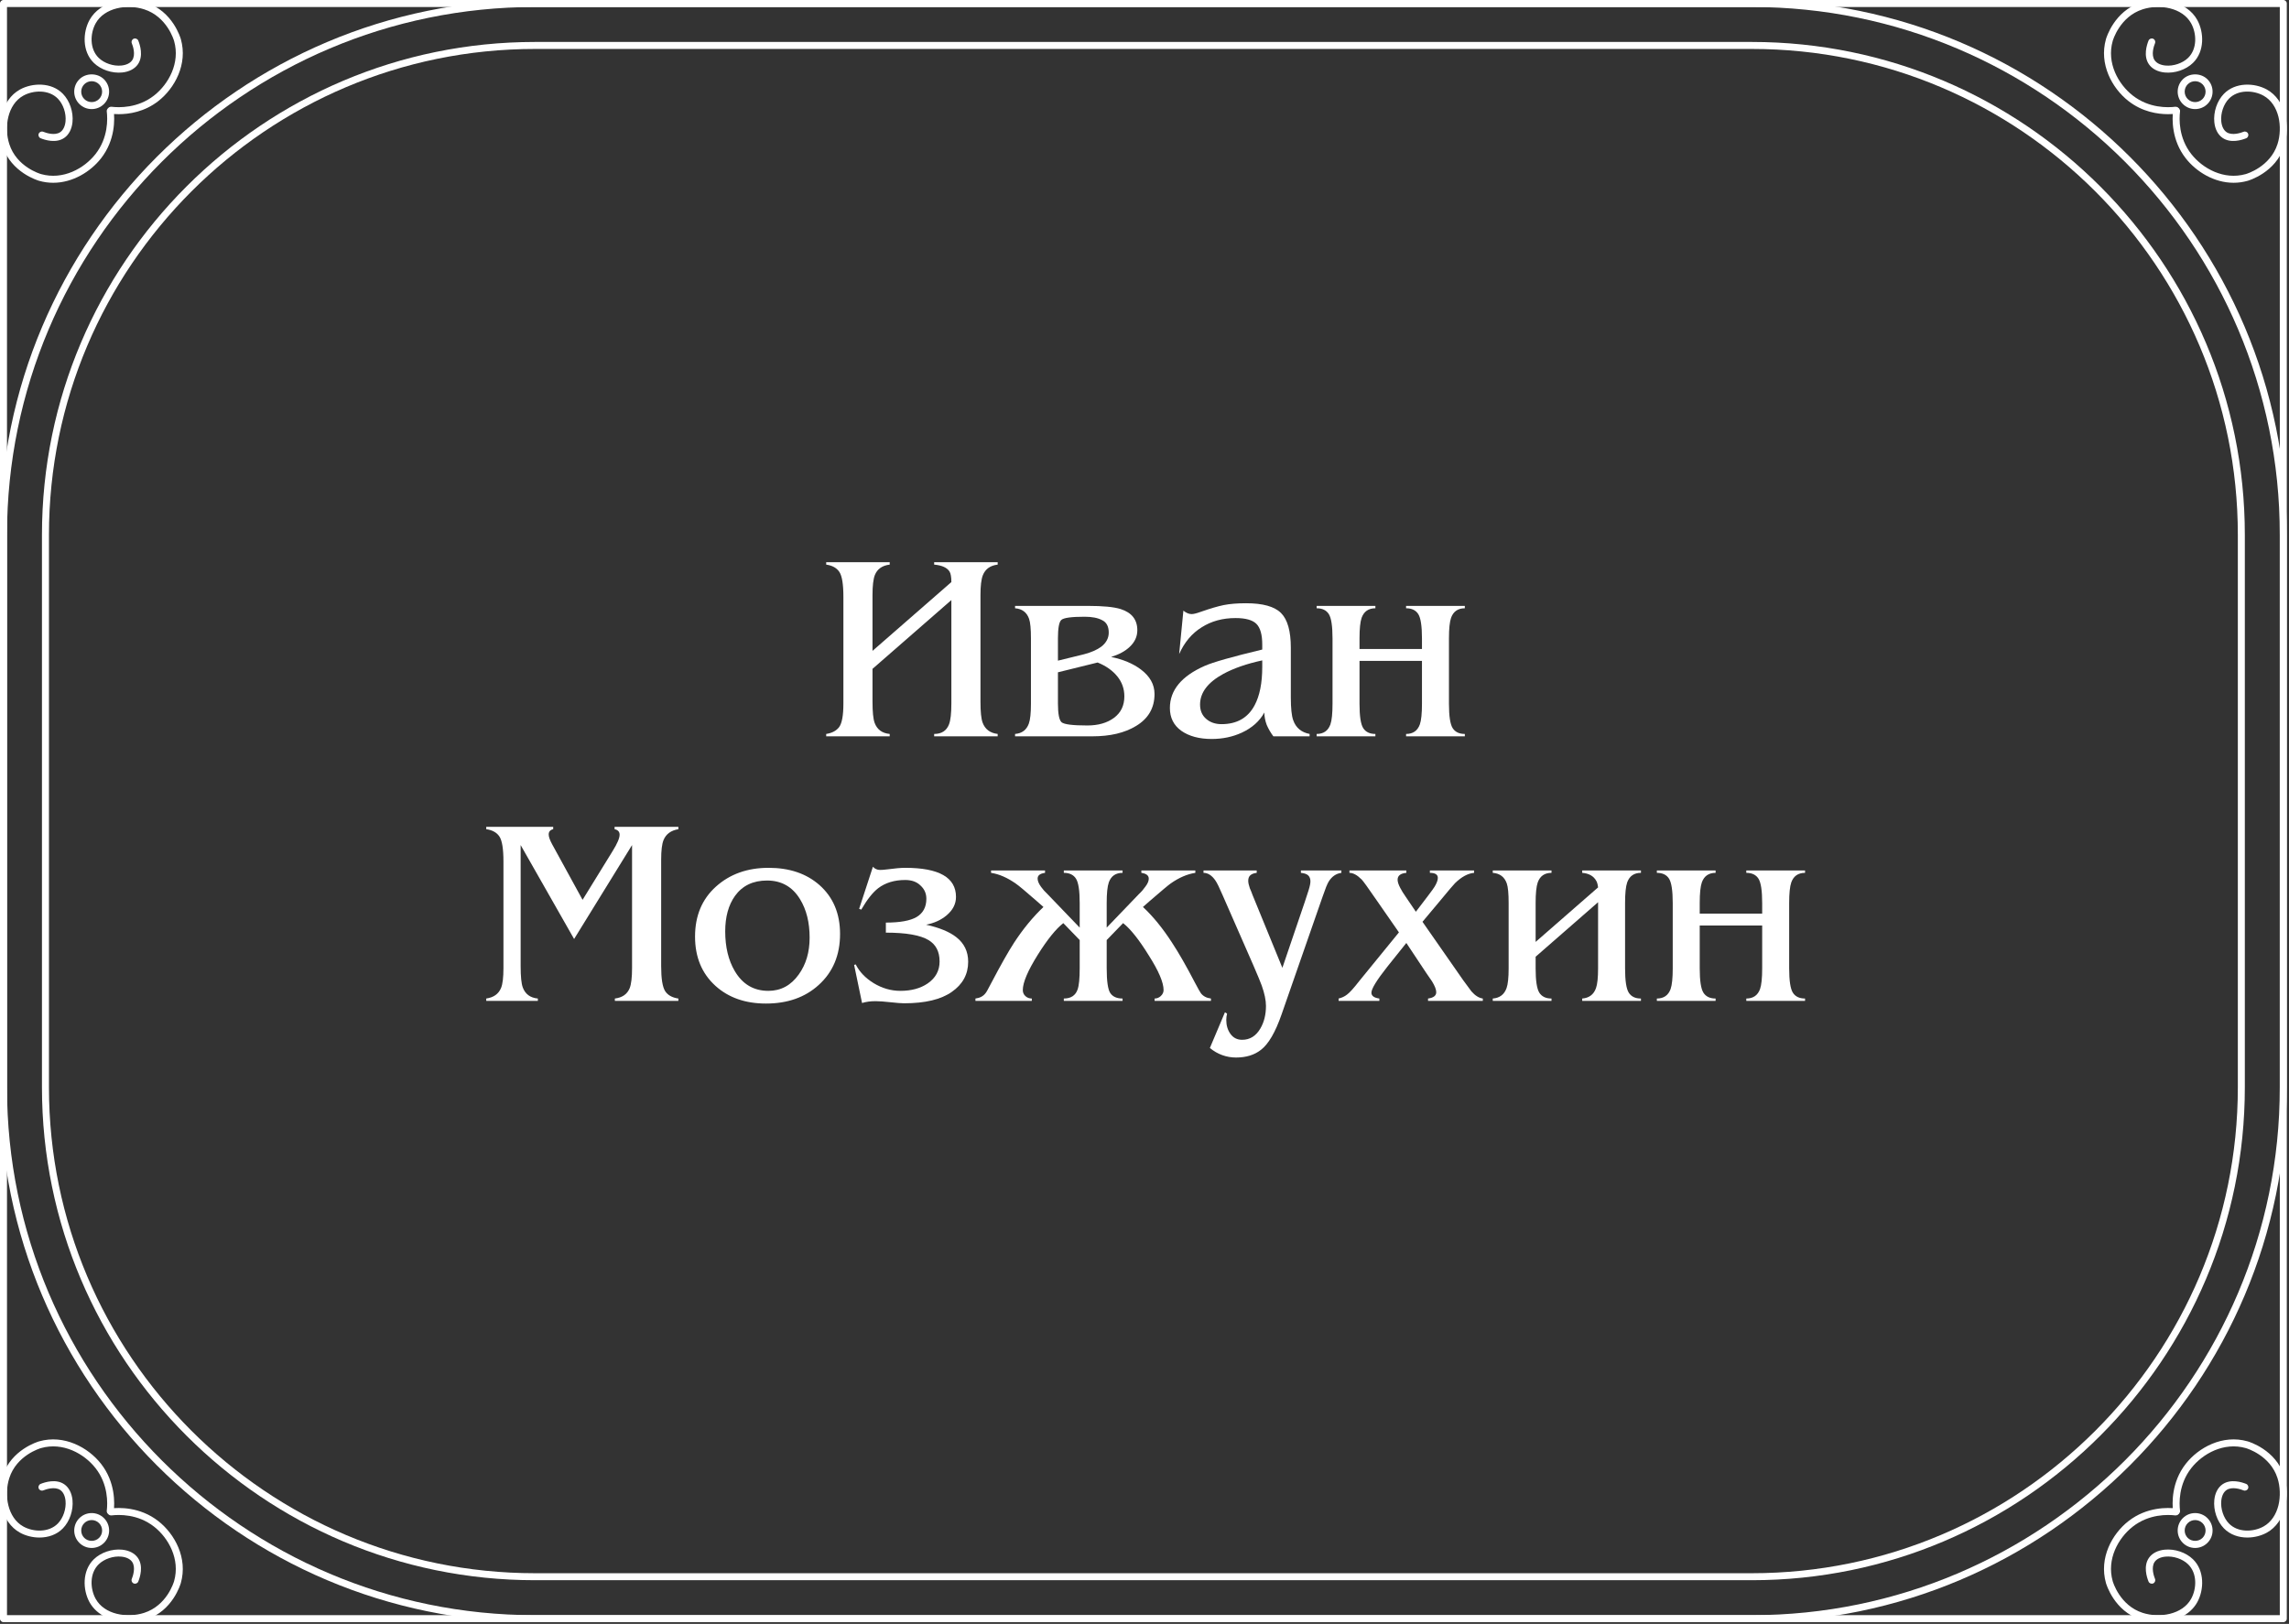 <?xml version="1.0" encoding="UTF-8"?> <svg xmlns="http://www.w3.org/2000/svg" width="692" height="491" viewBox="0 0 692 491" fill="none"><rect x="0" y="0" width="692" height="491" fill="#333333" stroke="none"/><path d="M263.772 212.16C263.772 215.253 263.985 217.387 264.412 218.56C265.158 220.587 266.678 221.707 268.972 221.92V222.64H249.772V221.92C251.532 221.653 252.838 220.96 253.692 219.84C254.545 218.667 254.972 216.293 254.972 212.72V180.48C254.972 176.693 254.572 174.187 253.772 172.96C252.972 171.733 251.638 170.987 249.772 170.72V170H268.972V170.72C266.732 170.987 265.238 172.027 264.492 173.84C264.012 175.067 263.772 177.093 263.772 179.92V196.8L287.612 176C287.612 174.453 287.425 173.387 287.052 172.8C286.305 171.627 284.758 170.933 282.412 170.72V170H301.612V170.72C299.372 170.987 297.878 172.053 297.132 173.92C296.652 175.147 296.412 177.147 296.412 179.92V212.16C296.412 215.2 296.625 217.307 297.052 218.48C297.798 220.507 299.318 221.653 301.612 221.92V222.64H282.412V221.92C284.652 221.92 286.145 220.96 286.892 219.04C287.372 217.813 287.612 215.707 287.612 212.72V181.44L263.772 202.24V212.16Z" fill="white"></path><path d="M331.83 200.32L319.83 203.28V212.64C319.83 215.84 320.203 217.76 320.95 218.4C321.75 219.04 324.336 219.36 328.71 219.36C332.016 219.36 334.71 218.587 336.79 217.04C338.87 215.493 339.91 213.333 339.91 210.56C339.91 208.267 339.19 206.24 337.75 204.48C336.31 202.72 334.336 201.333 331.83 200.32ZM328.87 183.2C333.456 183.2 336.763 183.52 338.79 184.16C342.15 185.227 343.83 187.36 343.83 190.56C343.83 192.48 343.056 194.16 341.51 195.6C340.176 196.88 338.31 197.893 335.91 198.64C339.536 199.387 342.523 200.64 344.87 202.4C347.643 204.48 349.03 206.96 349.03 209.84C349.03 214.053 347.163 217.28 343.43 219.52C340.016 221.6 335.616 222.64 330.23 222.64H306.87V221.92C308.95 221.76 310.336 220.72 311.03 218.8C311.456 217.627 311.67 215.627 311.67 212.8V193.04C311.67 190.16 311.483 188.187 311.11 187.12C310.416 185.147 309.003 184.08 306.87 183.92V183.2H328.87ZM327.67 197.84C329.91 197.253 331.67 196.48 332.95 195.52C334.443 194.347 335.19 192.933 335.19 191.28C335.19 189.413 334.523 188.16 333.19 187.52C331.91 186.827 330.15 186.48 327.91 186.48C323.91 186.48 321.563 186.8 320.87 187.44C320.176 188.027 319.83 189.893 319.83 193.04V199.76L327.67 197.84Z" fill="white"></path><path d="M384.956 222.64C384.156 221.573 383.489 220.427 382.956 219.2C382.476 217.92 382.236 216.667 382.236 215.44C380.796 218.053 378.529 220.08 375.436 221.52C372.663 222.8 369.623 223.44 366.316 223.44C362.529 223.44 359.463 222.613 357.116 220.96C354.823 219.307 353.676 217.013 353.676 214.08C353.676 208.693 357.169 204.453 364.156 201.36C366.663 200.24 372.476 198.587 381.596 196.4V194.88C381.596 191.893 381.009 189.813 379.836 188.64C378.663 187.467 376.556 186.88 373.516 186.88C369.623 186.88 366.209 187.813 363.276 189.68C360.343 191.493 358.076 194.187 356.476 197.76L357.756 184.64C358.609 185.333 359.436 185.68 360.236 185.68C360.823 185.68 361.703 185.467 362.876 185.04C365.756 184.027 368.103 183.333 369.916 182.96C371.783 182.587 374.049 182.4 376.716 182.4C381.783 182.4 385.303 183.387 387.276 185.36C389.249 187.333 390.236 190.827 390.236 195.84V210.88C390.236 214.133 390.476 216.427 390.956 217.76C391.756 220.053 393.409 221.44 395.916 221.92V222.64H384.956ZM381.596 199.68C376.903 200.693 372.983 202.053 369.836 203.76C365.143 206.32 362.796 209.413 362.796 213.04C362.796 214.853 363.409 216.293 364.636 217.36C365.863 218.427 367.409 218.96 369.276 218.96C373.916 218.96 377.249 217.067 379.276 213.28C380.823 210.4 381.596 206.533 381.596 201.68V199.68Z" fill="white"></path><path d="M429.882 199.84H411.002V212.8C411.002 216.533 411.375 218.987 412.122 220.16C412.868 221.333 414.095 221.92 415.802 221.92V222.64H398.042V221.92C400.122 221.92 401.508 220.96 402.202 219.04C402.628 217.813 402.842 215.733 402.842 212.8V193.04C402.842 189.307 402.468 186.853 401.722 185.68C400.975 184.507 399.748 183.92 398.042 183.92V183.2H415.802V183.92C413.722 183.92 412.335 184.88 411.642 186.8C411.215 188.027 411.002 190.107 411.002 193.04V196.24H429.882V193.04C429.882 189.307 429.508 186.853 428.762 185.68C428.015 184.507 426.788 183.92 425.082 183.92V183.2H442.842V183.92C440.762 183.92 439.375 184.88 438.682 186.8C438.255 188.027 438.042 190.107 438.042 193.04V212.8C438.042 216.533 438.415 218.987 439.162 220.16C439.908 221.333 441.135 221.92 442.842 221.92V222.64H425.082V221.92C427.162 221.92 428.548 220.96 429.242 219.04C429.668 217.813 429.882 215.733 429.882 212.8V199.84Z" fill="white"></path><path d="M157.4 255.52V292.16C157.4 295.253 157.613 297.387 158.04 298.56C158.787 300.587 160.307 301.707 162.6 301.92V302.64H147V301.92C149.24 301.6 150.733 300.533 151.48 298.72C151.96 297.547 152.2 295.547 152.2 292.72V260.48C152.2 256.693 151.8 254.187 151 252.96C150.2 251.733 148.867 250.987 147 250.72V250H167.24V250.72C166.333 250.933 165.88 251.467 165.88 252.32C165.88 253.013 166.227 254 166.92 255.28L176.12 272.08L185.24 257.28C186.627 255.04 187.32 253.413 187.32 252.4C187.32 251.493 186.813 250.933 185.8 250.72V250H205.08V250.72C202.84 251.093 201.347 252.187 200.6 254C200.12 255.173 199.88 257.147 199.88 259.92V292.16C199.88 295.893 200.28 298.4 201.08 299.68C201.88 300.907 203.213 301.653 205.08 301.92V302.64H185.88V301.92C188.12 301.653 189.613 300.613 190.36 298.8C190.84 297.573 191.08 295.547 191.08 292.72V255.52L173.56 283.92L157.4 255.52Z" fill="white"></path><path d="M210.123 283.2C210.123 276.907 212.23 271.867 216.443 268.08C220.656 264.293 225.963 262.4 232.363 262.4C238.656 262.4 243.776 264.133 247.723 267.6C251.883 271.28 253.963 276.213 253.963 282.4C253.963 288.8 251.803 293.947 247.483 297.84C243.376 301.573 238.07 303.44 231.563 303.44C225.323 303.44 220.23 301.653 216.283 298.08C212.176 294.347 210.123 289.387 210.123 283.2ZM219.243 281.6C219.243 286.347 220.203 290.347 222.123 293.6C224.47 297.6 227.856 299.6 232.283 299.6C236.07 299.6 239.136 297.947 241.483 294.64C243.67 291.6 244.763 287.893 244.763 283.52C244.763 278.933 243.803 275.067 241.883 271.92C239.59 268.133 236.256 266.24 231.883 266.24C227.67 266.24 224.443 267.787 222.203 270.88C220.23 273.653 219.243 277.227 219.243 281.6Z" fill="white"></path><path d="M289.012 271.2C289.012 273.333 288.053 275.2 286.133 276.8C284.479 278.187 282.426 279.12 279.973 279.6C284.026 280.507 287.066 281.76 289.092 283.36C291.492 285.227 292.693 287.707 292.693 290.8C292.693 294.587 291.039 297.627 287.732 299.92C284.479 302.213 279.679 303.36 273.333 303.36C272.479 303.36 271.093 303.253 269.173 303.04C267.253 302.827 265.759 302.72 264.692 302.72C263.146 302.72 261.786 302.907 260.613 303.28L258.213 291.76L258.692 291.6C259.812 293.84 261.626 295.733 264.132 297.28C266.693 298.827 269.386 299.6 272.213 299.6C275.519 299.6 278.266 298.853 280.452 297.36C282.852 295.707 284.053 293.493 284.053 290.72C284.053 287.733 282.933 285.573 280.693 284.24C278.186 282.747 273.893 282 267.812 282V278.96C272.079 278.96 275.172 278.4 277.092 277.28C279.066 276.107 280.053 274.267 280.053 271.76C280.053 270.16 279.466 268.827 278.292 267.76C277.172 266.64 275.626 266.08 273.653 266.08C270.399 266.08 267.679 266.907 265.493 268.56C263.839 269.84 262.132 272 260.372 275.04L259.732 274.8L263.893 262.08C264.479 262.72 265.199 263.04 266.052 263.04C266.639 263.04 267.332 262.987 268.132 262.88C270.532 262.56 272.373 262.4 273.653 262.4C283.893 262.4 289.012 265.333 289.012 271.2Z" fill="white"></path><path d="M321.61 302.64V301.92C323.743 301.92 325.13 301.013 325.77 299.2C326.197 298.027 326.41 295.867 326.41 292.72V284.24L321.45 279.12C319.21 280.88 316.65 284.053 313.77 288.64C310.73 293.493 309.21 297.067 309.21 299.36C309.21 300.107 309.477 300.72 310.01 301.2C310.543 301.68 311.183 301.92 311.93 301.92V302.64H294.89V301.92C296.223 301.76 297.237 301.227 297.93 300.32C298.143 300.107 298.73 299.067 299.69 297.2C302.517 291.813 304.81 287.76 306.57 285.04C309.29 280.88 312.25 277.28 315.45 274.24L313.45 272.48C310.037 269.493 307.93 267.733 307.13 267.2C304.57 265.387 302.063 264.293 299.61 263.92V263.2H315.93V263.92C315.13 264.027 314.543 264.24 314.17 264.56C313.85 264.827 313.69 265.2 313.69 265.68C313.69 266.373 314.037 267.2 314.73 268.16C315.263 268.907 315.903 269.627 316.65 270.32L326.41 280.48V273.04C326.41 269.307 326.037 266.853 325.29 265.68C324.543 264.507 323.317 263.92 321.61 263.92V263.2H339.37V263.92C337.29 263.92 335.903 264.88 335.21 266.8C334.783 268.027 334.57 270.107 334.57 273.04V280.48L344.33 270.32C345.077 269.627 345.743 268.853 346.33 268C346.97 267.147 347.29 266.373 347.29 265.68C347.29 264.72 346.543 264.133 345.05 263.92V263.2H361.37V263.92C358.917 264.293 356.437 265.36 353.93 267.12C353.237 267.6 351.103 269.387 347.53 272.48L345.53 274.24C348.57 277.067 351.503 280.667 354.33 285.04C356.303 288.027 358.623 292.08 361.29 297.2C362.25 299.013 362.837 300.053 363.05 300.32C363.743 301.227 364.757 301.76 366.09 301.92V302.64H349.05V301.92C349.743 301.92 350.357 301.68 350.89 301.2C351.477 300.667 351.77 300.053 351.77 299.36C351.77 297.067 350.277 293.573 347.29 288.88C344.357 284.133 341.77 280.88 339.53 279.12L334.57 284.24V292.72C334.57 296.72 334.943 299.253 335.69 300.32C336.437 301.387 337.663 301.92 339.37 301.92V302.64H321.61Z" fill="white"></path><path d="M394.481 272.64C394.854 271.52 395.227 270.373 395.601 269.2C395.974 268.027 396.161 267.12 396.161 266.48C396.161 265.733 395.947 265.147 395.521 264.72C395.094 264.293 394.347 264.027 393.281 263.92V263.2H405.521V263.92C403.921 264.133 402.641 265.013 401.681 266.56C401.254 267.253 400.641 268.773 399.841 271.12L387.441 306.72C385.574 312.107 383.494 315.68 381.201 317.44C379.227 318.987 376.721 319.76 373.681 319.76C372.241 319.76 370.854 319.52 369.521 319.04C368.187 318.56 366.934 317.84 365.761 316.88L370.321 306.08L370.961 306.48C370.801 307.12 370.721 307.76 370.721 308.4C370.721 310.053 371.147 311.467 372.001 312.64C372.854 313.813 374.027 314.4 375.521 314.4C377.867 314.4 379.707 313.253 381.041 310.96C382.161 309.04 382.721 306.773 382.721 304.16C382.721 302.453 382.294 300.4 381.441 298C381.121 297.093 380.294 295.093 378.961 292L369.601 270.64C368.641 268.4 367.921 266.933 367.441 266.24C366.374 264.693 365.174 263.92 363.841 263.92V263.2H379.921V263.92C379.014 264.027 378.347 264.293 377.921 264.72C377.547 265.093 377.361 265.627 377.361 266.32C377.361 266.907 377.521 267.653 377.841 268.56C378.214 269.413 378.481 270.08 378.641 270.56L387.681 292.64L394.481 272.64Z" fill="white"></path><path d="M442.358 296.4C443.158 297.52 443.985 298.64 444.838 299.76C445.958 301.04 447.105 301.76 448.278 301.92V302.64H431.718V301.92C433.371 301.707 434.198 301.067 434.198 300C434.198 299.2 433.771 298.107 432.918 296.72C432.118 295.6 431.531 294.747 431.158 294.16L425.158 285.12L419.398 292.32C416.198 296.373 414.598 298.987 414.598 300.16C414.598 301.12 415.398 301.707 416.998 301.92V302.64H404.678V301.92C405.638 301.707 406.491 301.307 407.238 300.72C408.038 300.133 409.265 298.773 410.918 296.64L422.918 281.92L416.198 272.24C413.638 268.507 412.118 266.4 411.638 265.92C410.305 264.587 409.078 263.92 407.958 263.92V263.2H425.158V263.92C423.398 264.08 422.518 264.773 422.518 266C422.518 266.64 422.785 267.467 423.318 268.48C423.691 269.227 424.251 270.133 424.998 271.2L428.038 275.68L431.638 270.96C432.811 269.413 433.505 268.453 433.718 268.08C434.358 267.013 434.678 266.133 434.678 265.44C434.678 264.427 433.878 263.92 432.278 263.92V263.2H445.638V263.92C443.771 264.08 441.851 265.12 439.878 267.04C439.398 267.52 437.905 269.28 435.398 272.32L430.038 278.72L442.358 296.4Z" fill="white"></path><path d="M483.124 272.8L464.244 289.28V292.8C464.244 296.533 464.617 298.987 465.364 300.16C466.11 301.333 467.337 301.92 469.044 301.92V302.64H451.284V301.92C453.364 301.76 454.75 300.72 455.444 298.8C455.87 297.627 456.084 295.627 456.084 292.8V273.04C456.084 270.16 455.897 268.187 455.524 267.12C454.83 265.147 453.417 264.08 451.284 263.92V263.2H469.044V263.92C466.964 263.92 465.577 264.88 464.884 266.8C464.457 268.027 464.244 270.107 464.244 273.04V284.8L483.124 268.32C483.017 267.413 482.83 266.747 482.564 266.32C481.764 264.88 480.35 264.08 478.324 263.92V263.2H496.084V263.92C494.004 263.92 492.617 264.88 491.924 266.8C491.497 268.027 491.284 270.107 491.284 273.04V292.8C491.284 296.533 491.657 298.987 492.404 300.16C493.15 301.333 494.377 301.92 496.084 301.92V302.64H478.324V301.92C480.404 301.76 481.79 300.72 482.484 298.8C482.91 297.627 483.124 295.627 483.124 292.8V272.8Z" fill="white"></path><path d="M532.733 279.84H513.853V292.8C513.853 296.533 514.226 298.987 514.973 300.16C515.72 301.333 516.946 301.92 518.653 301.92V302.64H500.893V301.92C502.973 301.92 504.36 300.96 505.053 299.04C505.48 297.813 505.693 295.733 505.693 292.8V273.04C505.693 269.307 505.32 266.853 504.573 265.68C503.826 264.507 502.6 263.92 500.893 263.92V263.2H518.653V263.92C516.573 263.92 515.186 264.88 514.493 266.8C514.066 268.027 513.853 270.107 513.853 273.04V276.24H532.733V273.04C532.733 269.307 532.36 266.853 531.613 265.68C530.866 264.507 529.64 263.92 527.933 263.92V263.2H545.693V263.92C543.613 263.92 542.226 264.88 541.533 266.8C541.106 268.027 540.893 270.107 540.893 273.04V292.8C540.893 296.533 541.266 298.987 542.013 300.16C542.76 301.333 543.986 301.92 545.693 301.92V302.64H527.933V301.92C530.013 301.92 531.4 300.96 532.093 299.04C532.52 297.813 532.733 295.733 532.733 292.8V279.84Z" fill="white"></path><path d="M529.619 490.488H161.716C72.545 490.488 0 417.943 0 328.773V161.717C0 72.546 72.545 0.002 161.716 0.002H529.619C618.788 0.002 691.334 72.546 691.334 161.717V328.774C691.334 417.943 618.788 490.488 529.619 490.488ZM161.716 2.116C73.712 2.116 2.116 73.713 2.116 161.717V328.774C2.116 416.778 73.712 488.375 161.716 488.375H529.619C617.622 488.375 689.218 416.778 689.218 328.774V161.717C689.218 73.713 617.622 2.116 529.619 2.116H161.716Z" fill="white"></path><path d="M529.618 477.802H161.715C79.539 477.802 12.684 410.948 12.684 328.773V161.716C12.684 79.54 79.539 12.685 161.715 12.685H529.618C611.793 12.685 678.648 79.54 678.648 161.716V328.773C678.648 410.948 611.793 477.802 529.618 477.802ZM161.715 14.8C80.706 14.8 14.8 80.707 14.8 161.716V328.773C14.8 409.782 80.706 475.688 161.715 475.688H529.618C610.627 475.688 676.532 409.782 676.532 328.773V161.716C676.532 80.707 610.627 14.8 529.618 14.8H161.715Z" fill="white"></path><path d="M16.084 55.265C14.692 55.265 13.271 55.081 11.839 54.674C11.492 54.575 3.355 52.178 0.798 44.217C-1.113 38.267 0.323 30.225 6.036 27.066C9.733 25.022 15.542 24.785 19.022 28.372C21.085 30.496 22.221 33.855 21.915 36.928C21.705 39.044 20.818 40.739 19.42 41.697C16.941 43.398 13.609 42.34 12.288 41.806C11.746 41.587 11.485 40.97 11.704 40.429C11.923 39.888 12.541 39.63 13.081 39.845C13.863 40.158 16.544 41.105 18.224 39.952C19.099 39.353 19.662 38.203 19.81 36.719C20.053 34.279 19.127 31.517 17.504 29.846C14.753 27.013 10.069 27.255 7.059 28.917C2.299 31.549 1.161 38.435 2.812 43.569C5.025 50.465 12.114 52.554 12.415 52.638C19.034 54.511 25.443 50.948 28.869 46.587C32.755 41.636 32.547 35.925 32.278 33.699C32.208 33.119 32.621 32.591 33.201 32.52C33.793 32.462 34.308 32.865 34.378 33.443C34.68 35.931 34.909 42.319 30.534 47.891C27.405 51.879 22.032 55.265 16.084 55.265Z" fill="white"></path><path d="M35.883 34.523C34.884 34.523 34.05 34.453 33.445 34.38C32.865 34.307 32.452 33.781 32.523 33.2C32.593 32.62 33.111 32.224 33.701 32.278C35.928 32.558 41.636 32.758 46.589 28.871C50.952 25.446 54.515 19.029 52.64 12.418C52.555 12.115 50.494 5.037 43.571 2.814C38.433 1.161 31.549 2.302 28.92 7.061C27.255 10.073 27.013 14.755 29.847 17.506C31.517 19.128 34.275 20.07 36.719 19.811C38.204 19.663 39.353 19.099 39.954 18.224C41.105 16.547 40.162 13.866 39.846 13.082C39.627 12.541 39.888 11.925 40.43 11.706C40.97 11.489 41.588 11.746 41.808 12.29C42.342 13.608 43.398 16.944 41.7 19.422C40.74 20.819 39.046 21.705 36.929 21.918C33.867 22.224 30.5 21.087 28.373 19.024C24.787 15.541 25.024 9.733 27.068 6.036C30.226 0.323 38.27 -1.109 44.217 0.799C52.21 3.367 54.579 11.498 54.675 11.842C56.817 19.395 52.813 26.674 47.895 30.535C43.673 33.849 38.989 34.523 35.883 34.523Z" fill="white"></path><path d="M27.712 32.985C26.363 32.985 25.012 32.47 23.983 31.442C22.986 30.447 22.438 29.122 22.438 27.713C22.438 26.303 22.986 24.98 23.983 23.984C25.973 21.99 29.448 21.99 31.442 23.984C32.438 24.979 32.986 26.302 32.986 27.713C32.986 29.121 32.438 30.444 31.442 31.442C30.415 32.471 29.064 32.985 27.712 32.985ZM27.712 24.556C26.869 24.556 26.076 24.884 25.48 25.481C24.883 26.078 24.555 26.871 24.555 27.714C24.555 28.557 24.883 29.352 25.48 29.948C26.71 31.178 28.715 31.178 29.948 29.948C30.543 29.351 30.872 28.556 30.872 27.714C30.872 26.87 30.543 26.077 29.948 25.481H29.947C29.349 24.884 28.556 24.556 27.712 24.556Z" fill="white"></path><path d="M655.456 34.522C652.35 34.522 647.665 33.847 643.442 30.535C638.524 26.674 634.52 19.393 636.662 11.839C636.76 11.495 639.147 3.361 647.12 0.799C653.068 -1.109 661.112 0.324 664.269 6.037C666.313 9.734 666.551 15.541 662.965 19.024C660.84 21.088 657.488 22.223 654.407 21.918C652.29 21.704 650.598 20.819 649.639 19.422C647.936 16.941 648.996 13.607 649.532 12.287C649.751 11.746 650.367 11.492 650.91 11.706C651.451 11.927 651.711 12.543 651.491 13.085C651.174 13.864 650.23 16.544 651.383 18.224C651.984 19.099 653.132 19.663 654.617 19.811C657.043 20.061 659.819 19.128 661.489 17.506C664.322 14.756 664.081 10.072 662.416 7.06C659.786 2.301 652.903 1.165 647.765 2.814C640.86 5.032 638.781 12.117 638.696 12.418C636.821 19.029 640.384 25.446 644.747 28.871C649.701 32.761 655.411 32.559 657.636 32.278C658.221 32.227 658.743 32.62 658.814 33.2C658.885 33.781 658.472 34.306 657.892 34.38C657.288 34.45 656.453 34.522 655.456 34.522Z" fill="white"></path><path d="M675.253 55.264C669.305 55.264 663.933 51.879 660.804 47.892C656.425 42.316 656.656 35.93 656.959 33.444C657.029 32.864 657.553 32.462 658.137 32.521C658.717 32.593 659.13 33.12 659.059 33.7C658.789 35.923 658.578 41.633 662.468 46.587C665.893 50.95 672.302 54.511 678.922 52.639C679.221 52.554 686.311 50.465 688.525 43.569C690.175 38.434 689.037 31.549 684.278 28.918C681.268 27.256 676.583 27.017 673.832 29.846C672.211 31.517 671.285 34.28 671.527 36.72C671.676 38.204 672.239 39.355 673.115 39.955C674.793 41.1 677.476 40.158 678.257 39.846C678.797 39.629 679.415 39.886 679.634 40.429C679.853 40.971 679.592 41.587 679.049 41.806C677.73 42.34 674.396 43.397 671.918 41.7C670.519 40.739 669.633 39.045 669.422 36.931C669.115 33.856 670.251 30.498 672.315 28.372C675.796 24.785 681.604 25.026 685.301 27.067C691.013 30.226 692.45 38.267 690.54 44.218C687.982 52.178 679.845 54.575 679.499 54.675C678.067 55.078 676.643 55.264 675.253 55.264Z" fill="white"></path><path d="M663.622 32.985C662.271 32.985 660.921 32.47 659.893 31.442C658.896 30.445 658.348 29.122 658.348 27.713C658.348 26.303 658.897 24.98 659.893 23.984C661.883 21.99 665.359 21.99 667.351 23.984C668.346 24.979 668.895 26.302 668.895 27.713C668.895 29.121 668.347 30.444 667.351 31.442C666.323 32.471 664.972 32.985 663.622 32.985ZM663.622 24.556C662.778 24.556 661.986 24.884 661.389 25.481C660.792 26.078 660.463 26.871 660.463 27.714C660.463 28.557 660.793 29.352 661.389 29.948C662.621 31.18 664.625 31.18 665.855 29.948C666.451 29.351 666.781 28.556 666.781 27.714C666.781 26.87 666.451 26.077 665.856 25.481C665.258 24.884 664.465 24.556 663.622 24.556Z" fill="white"></path><path d="M679.405 464.9C676.828 464.9 674.22 464.083 672.312 462.117C670.248 459.99 669.113 456.634 669.419 453.559C669.63 451.445 670.516 449.749 671.914 448.791C674.395 447.092 677.729 448.151 679.046 448.682C679.588 448.901 679.849 449.519 679.631 450.06C679.413 450.6 678.796 450.863 678.254 450.644C677.473 450.328 674.79 449.384 673.111 450.537C672.236 451.136 671.673 452.285 671.524 453.769C671.282 456.209 672.208 458.972 673.829 460.643C676.579 463.475 681.263 463.232 684.276 461.572C689.034 458.939 690.172 452.054 688.522 446.92C686.308 440.024 679.219 437.935 678.918 437.85C672.302 435.978 665.889 439.541 662.465 443.902C658.575 448.857 658.786 454.565 659.056 456.789C659.127 457.37 658.714 457.896 658.134 457.968C657.553 458.032 657.026 457.626 656.956 457.046C656.653 454.56 656.421 448.174 660.801 442.598C664.66 437.68 671.94 433.668 679.495 435.816C679.842 435.915 687.978 438.312 690.537 446.273C692.448 452.223 691.011 460.265 685.299 463.423C683.63 464.345 681.528 464.9 679.405 464.9Z" fill="white"></path><path d="M652.357 490.487C650.549 490.487 648.756 490.215 647.12 489.69C639.147 487.127 636.76 478.993 636.662 478.648C634.52 471.093 638.524 463.814 643.442 459.953C649.021 455.574 655.405 455.809 657.893 456.109C658.473 456.181 658.886 456.708 658.815 457.288C658.745 457.868 658.219 458.265 657.637 458.211C655.415 457.94 649.704 457.728 644.748 461.617C640.385 465.043 636.822 471.46 638.697 478.07C638.781 478.372 640.861 485.458 647.766 487.674C652.901 489.323 659.787 488.187 662.417 483.427C664.082 480.415 664.324 475.733 661.49 472.983C659.821 471.358 657.052 470.433 654.618 470.676C653.132 470.825 651.985 471.389 651.384 472.264C650.23 473.945 651.175 476.622 651.492 477.403C651.712 477.944 651.452 478.562 650.911 478.783C650.369 478.995 649.751 478.743 649.532 478.2C648.996 476.881 647.937 473.549 649.64 471.067C650.599 469.67 652.292 468.784 654.409 468.571C657.489 468.267 660.84 469.401 662.966 471.464C666.552 474.947 666.315 480.755 664.271 484.452C661.98 488.594 657.122 490.487 652.357 490.487Z" fill="white"></path><path d="M663.622 468.05C662.214 468.05 660.889 467.501 659.893 466.503C658.897 465.509 658.348 464.185 658.348 462.774C658.348 461.366 658.896 460.043 659.892 459.045C661.948 456.988 665.294 456.988 667.35 459.045C668.347 460.042 668.895 461.365 668.895 462.774C668.895 464.184 668.346 465.508 667.35 466.503C666.355 467.501 665.031 468.05 663.622 468.05ZM663.622 459.618C662.813 459.618 662.004 459.926 661.388 460.541C660.792 461.138 660.463 461.933 660.463 462.774C660.463 463.619 660.793 464.412 661.388 465.008H661.389C662.582 466.201 664.661 466.201 665.855 465.008C666.451 464.411 666.781 463.618 666.781 462.774C666.781 461.932 666.451 461.137 665.855 460.541C665.239 459.926 664.431 459.618 663.622 459.618Z" fill="white"></path><path d="M38.977 490.488C34.211 490.488 29.354 488.594 27.064 484.453C25.02 480.756 24.782 474.948 28.369 471.465C30.495 469.402 33.864 468.271 36.925 468.572C39.041 468.785 40.736 469.671 41.696 471.068C43.395 473.546 42.338 476.88 41.804 478.199C41.586 478.74 40.968 479.003 40.426 478.784C39.884 478.565 39.623 477.947 39.842 477.407C40.159 476.624 41.101 473.942 39.95 472.265C39.349 471.39 38.2 470.827 36.715 470.677C34.271 470.415 31.513 471.359 29.843 472.984C27.009 475.734 27.251 480.417 28.916 483.428C31.546 488.188 38.427 489.327 43.567 487.675C50.489 485.451 52.551 478.374 52.636 478.072C54.511 471.46 50.948 465.043 46.585 461.617C41.63 457.727 35.922 457.936 33.697 458.211C33.111 458.269 32.59 457.868 32.519 457.288C32.448 456.708 32.861 456.182 33.441 456.109C35.927 455.809 42.312 455.574 47.891 459.953C52.809 463.814 56.813 471.094 54.671 478.648C54.575 478.991 52.206 487.122 44.213 489.69C42.578 490.216 40.783 490.488 38.977 490.488Z" fill="white"></path><path d="M11.931 464.901C9.808 464.901 7.708 464.347 6.036 463.422C0.323 460.264 -1.113 452.222 0.798 446.272C3.355 438.311 11.491 435.914 11.838 435.815C19.394 433.675 26.673 437.679 30.534 442.597C34.909 448.169 34.68 454.557 34.378 457.045C34.308 457.625 33.79 458.029 33.201 457.967C32.621 457.898 32.208 457.369 32.278 456.788C32.548 454.562 32.755 448.852 28.869 443.901C25.445 439.539 19.033 435.977 12.414 437.849C12.115 437.934 5.026 440.023 2.812 446.919C1.162 452.054 2.299 458.939 7.059 461.571C10.068 463.231 14.754 463.474 17.504 460.642C19.126 458.971 20.052 456.208 19.81 453.768C19.662 452.284 19.098 451.134 18.223 450.534C16.548 449.388 13.863 450.327 13.081 450.643C12.54 450.86 11.923 450.604 11.704 450.059C11.485 449.518 11.746 448.9 12.288 448.681C13.606 448.149 16.941 447.091 19.419 448.788C20.818 449.748 21.705 451.443 21.915 453.559C22.221 456.631 21.085 459.991 19.022 462.115C17.115 464.084 14.507 464.901 11.931 464.901Z" fill="white"></path><path d="M27.715 468.05C26.306 468.05 24.982 467.501 23.986 466.503C22.99 465.509 22.441 464.185 22.441 462.774C22.441 461.366 22.99 460.041 23.986 459.045H23.987C26.043 456.988 29.388 456.988 31.445 459.045C32.442 460.042 32.99 461.365 32.99 462.774C32.99 464.184 32.441 465.508 31.445 466.503C30.449 467.501 29.124 468.05 27.715 468.05ZM25.481 460.541C24.884 461.14 24.556 461.933 24.556 462.774C24.556 463.619 24.884 464.412 25.481 465.008C26.677 466.201 28.754 466.201 29.948 465.008C30.545 464.411 30.874 463.618 30.874 462.774C30.874 461.932 30.544 461.137 29.948 460.541C28.718 459.313 26.715 459.311 25.481 460.541Z" fill="white"></path><path d="M690.276 490.487H1.058C0.474 490.487 0 490.014 0 489.429V1.057C0 0.473 0.474 0 1.058 0H690.276C690.86 0 691.334 0.473 691.334 1.057V489.429C691.334 490.015 690.86 490.487 690.276 490.487ZM2.116 488.373H689.218V2.115H2.116V488.373Z" fill="white"></path></svg> 